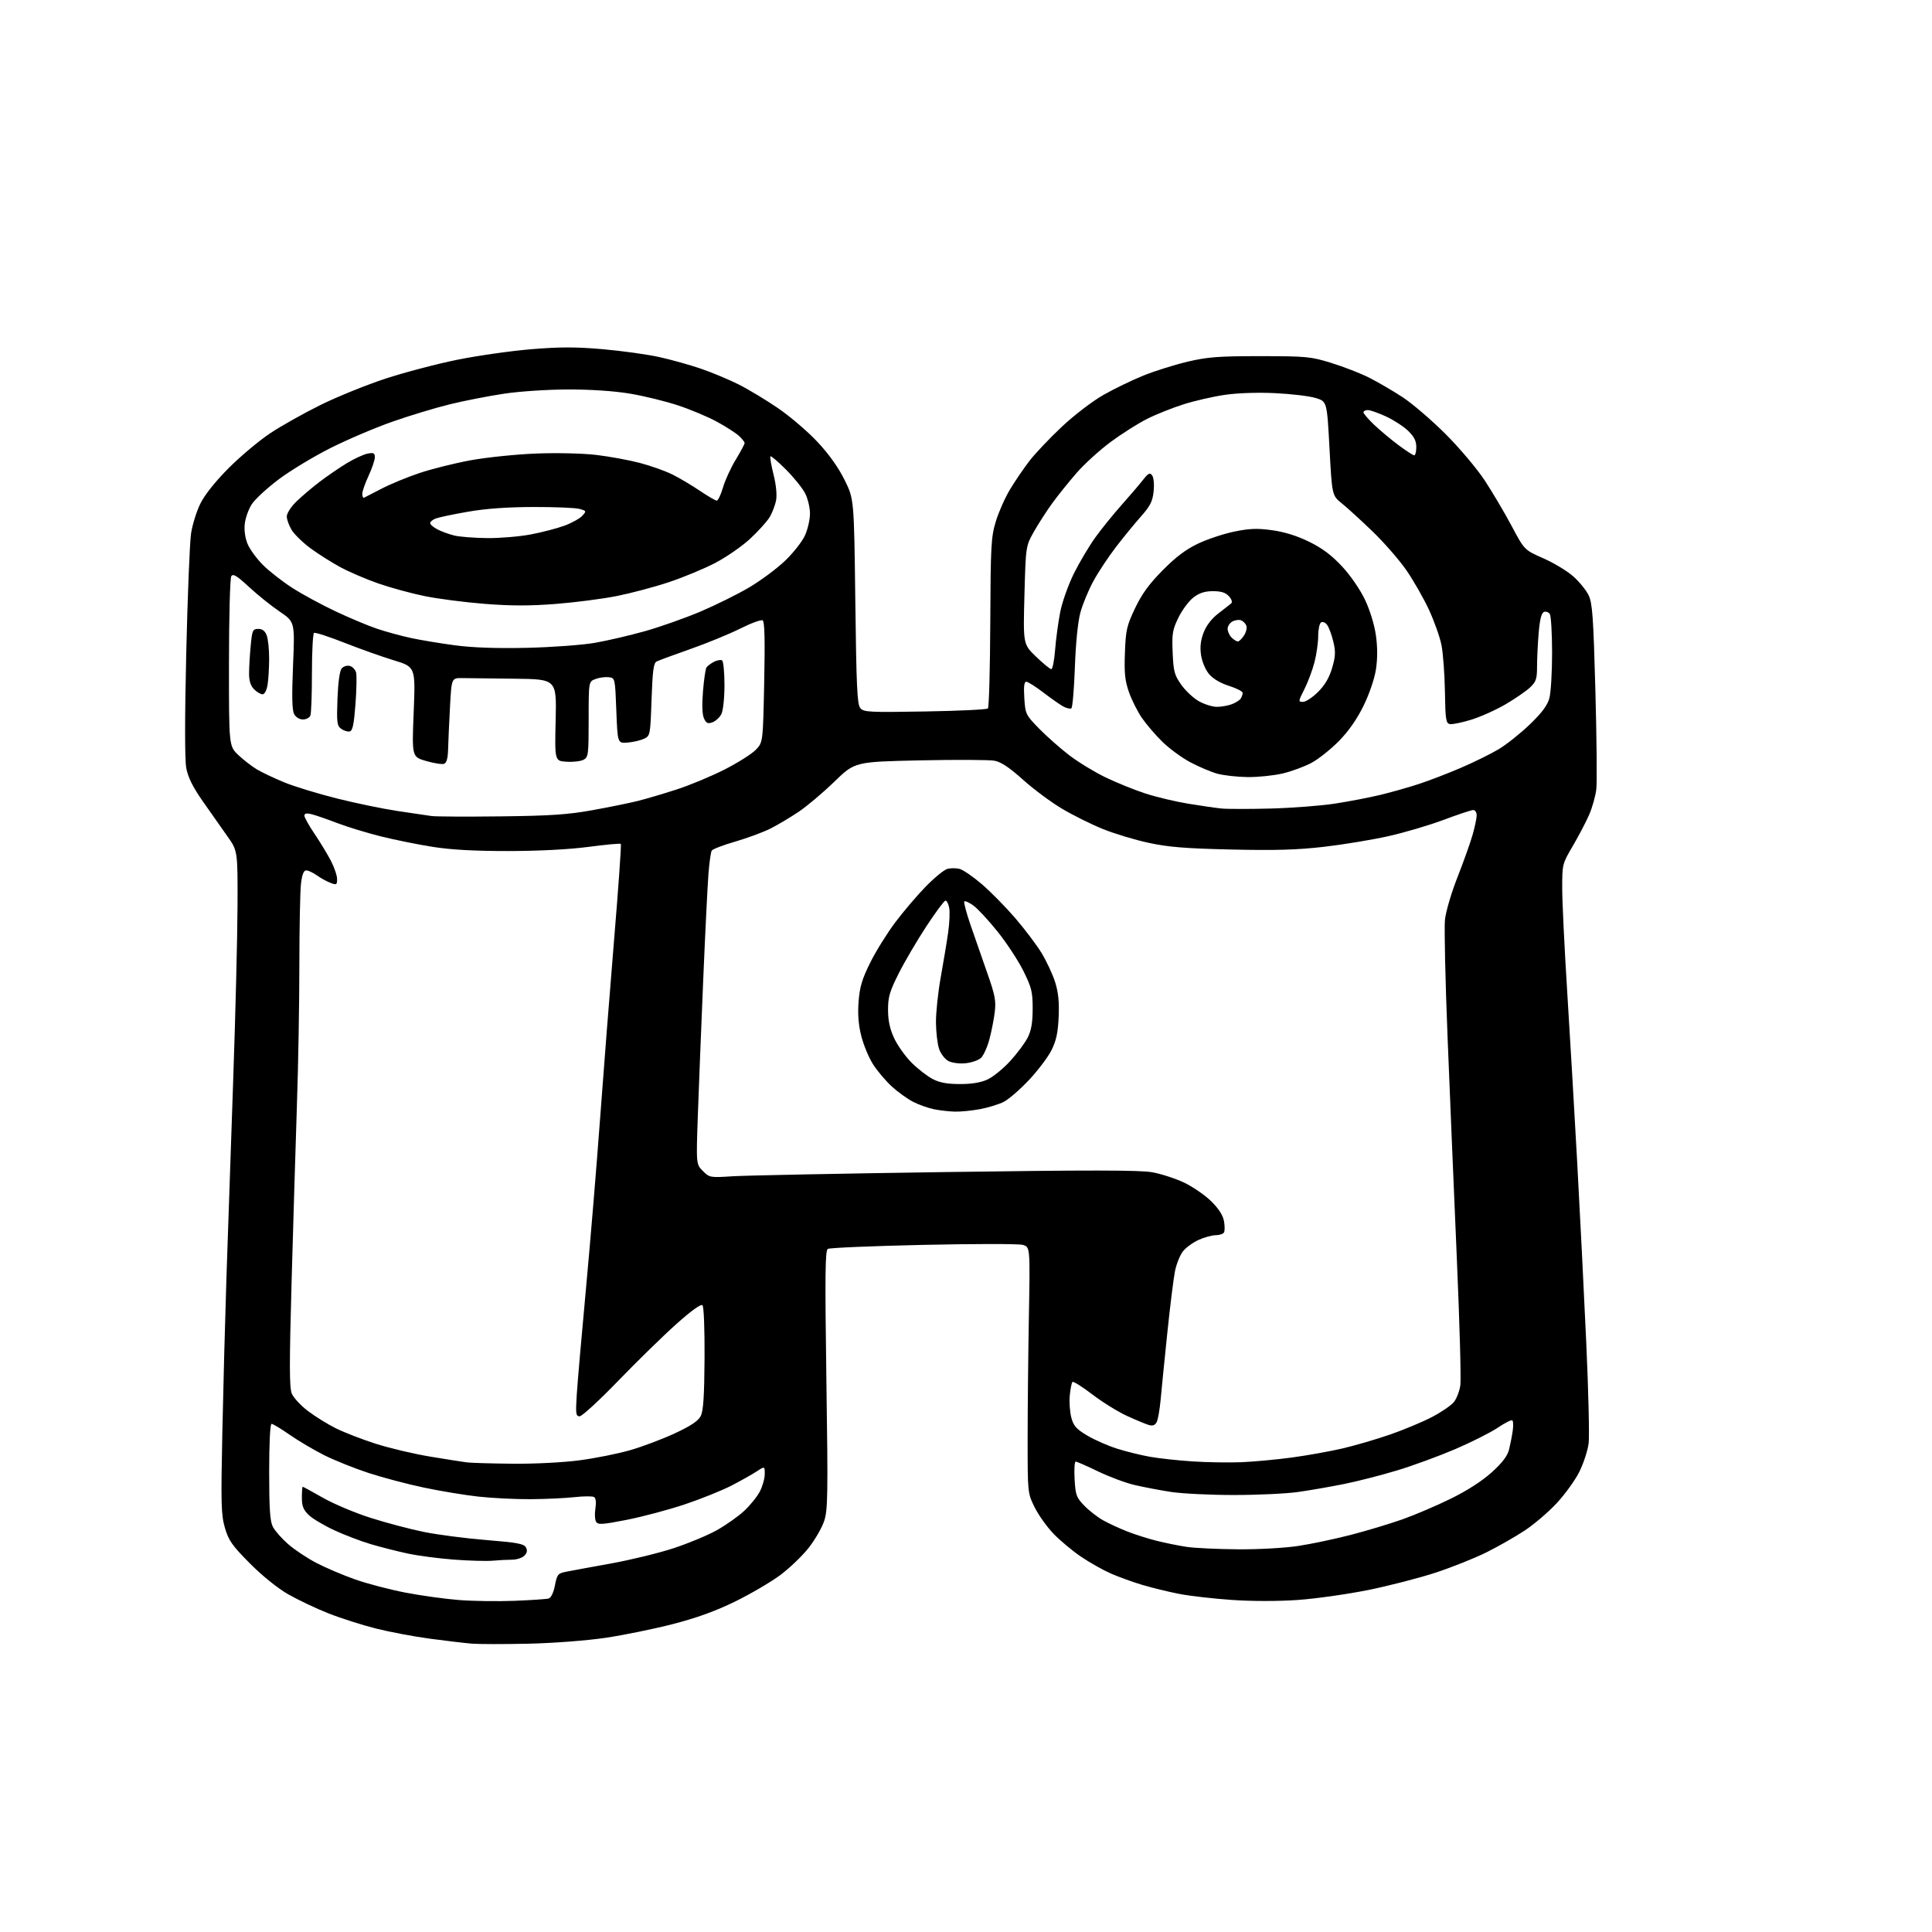<?xml version="1.0" encoding="UTF-8" standalone="no"?>
<svg 
  version="1.1" 
  xmlns="http://www.w3.org/2000/svg" 
  xmlns:xlink="http://www.w3.org/1999/xlink" 
  xmlns:svg="http://www.w3.org/2000/svg"
  xmlns:rdf="http://www.w3.org/1999/02/22-rdf-syntax-ns#"
  xmlns:cc="http://creativecommons.org/ns#"
  xmlns:dc="http://purl.org/dc/elements/1.1/"
  viewBox="0 0 768 768"
  width="768"
  height="768"
>
<style>svg {background-color: white; }</style>"
<path stroke="none" fill="black" fill-rule="evenodd" d="M210.00,653.40C200.38,653.61 190.25,653.60 187.50,653.37C184.75,653.14 177.32,652.26 171.00,651.42C164.68,650.58 155.00,648.76 149.50,647.38C144.00,646.00 135.45,643.27 130.50,641.31C125.55,639.35 118.35,635.93 114.50,633.72C110.34,631.33 104.17,626.35 99.31,621.45C92.25,614.34 90.88,612.39 89.41,607.35C87.90,602.15 87.79,597.94 88.38,569.50C88.75,551.90 89.48,524.23 90.01,508.00C90.54,491.77 91.73,456.90 92.66,430.50C93.58,404.10 94.37,372.53 94.42,360.35C94.50,338.21 94.50,338.21 90.33,332.35C88.03,329.13 83.65,322.90 80.59,318.50C76.64,312.84 74.74,309.00 74.05,305.35C73.43,302.04 73.43,285.53 74.04,259.35C74.57,236.88 75.42,215.63 75.94,212.13C76.46,208.63 78.14,203.23 79.68,200.13C81.44,196.60 85.66,191.33 90.99,185.98C95.67,181.30 103.10,175.08 107.50,172.16C111.90,169.25 120.90,164.19 127.50,160.94C134.10,157.68 145.70,152.99 153.28,150.50C160.85,148.02 173.68,144.65 181.78,143.01C189.87,141.37 203.11,139.49 211.18,138.82C222.66,137.88 228.87,137.88 239.68,138.82C247.28,139.49 257.38,140.89 262.13,141.95C266.88,143.00 274.30,145.08 278.63,146.56C282.96,148.05 289.65,150.84 293.50,152.76C297.35,154.68 304.44,158.95 309.26,162.24C314.08,165.54 321.16,171.59 325.00,175.71C329.50,180.52 333.32,185.89 335.74,190.79C339.50,198.39 339.50,198.39 340.00,239.04C340.42,272.82 340.75,280.00 341.97,281.47C343.32,283.09 345.41,283.20 367.68,282.82C381.01,282.60 392.28,282.06 392.71,281.62C393.15,281.19 393.57,265.80 393.65,247.43C393.79,216.81 393.97,213.46 395.86,207.26C396.99,203.54 399.54,197.80 401.53,194.50C403.52,191.20 407.00,186.10 409.25,183.18C411.51,180.25 417.27,174.17 422.05,169.68C426.89,165.12 434.19,159.53 438.54,157.04C442.83,154.59 450.06,151.09 454.61,149.26C459.16,147.43 467.08,144.95 472.19,143.75C480.10,141.90 484.44,141.57 501.00,141.58C519.37,141.59 521.01,141.74 529.30,144.30C534.13,145.80 540.88,148.42 544.28,150.14C547.68,151.86 553.62,155.32 557.48,157.84C561.34,160.36 569.03,166.94 574.56,172.46C580.14,178.03 587.10,186.28 590.21,191.00C593.28,195.68 598.09,203.80 600.89,209.07C605.98,218.63 605.98,218.63 613.47,221.92C617.59,223.73 622.94,226.95 625.35,229.08C627.77,231.21 630.54,234.61 631.51,236.65C633.01,239.82 633.40,245.28 634.19,274.43C634.70,293.17 634.87,310.80 634.57,313.61C634.26,316.42 632.93,321.14 631.61,324.11C630.29,327.07 627.36,332.64 625.10,336.48C621.07,343.35 621.00,343.63 621.00,353.04C621.00,358.31 621.89,376.77 622.98,394.06C624.06,411.35 625.86,441.93 626.96,462.00C628.06,482.07 629.68,514.25 630.55,533.50C631.43,552.75 631.86,570.85 631.51,573.73C631.15,576.61 629.48,581.71 627.80,585.08C626.12,588.45 622.05,594.08 618.76,597.60C615.47,601.12 609.79,605.97 606.14,608.38C602.49,610.80 595.69,614.68 591.03,617.01C586.37,619.34 577.21,623.00 570.68,625.15C564.14,627.29 552.07,630.40 543.85,632.06C535.63,633.72 523.12,635.49 516.04,636.00C508.26,636.55 497.90,636.56 489.84,636.01C482.50,635.51 473.04,634.43 468.80,633.61C464.57,632.79 457.97,631.18 454.14,630.04C450.31,628.90 444.61,626.83 441.48,625.45C438.35,624.07 433.03,621.06 429.65,618.76C426.27,616.47 421.36,612.36 418.74,609.63C416.13,606.91 412.75,602.16 411.24,599.09C408.51,593.52 408.50,593.42 408.50,572.00C408.50,560.17 408.73,538.16 409.00,523.08C409.50,495.66 409.50,495.66 406.52,494.85C404.88,494.41 387.07,494.41 366.95,494.86C346.82,495.30 329.77,496.02 329.06,496.46C328.01,497.11 327.91,507.00 328.50,548.51C329.17,594.36 329.07,600.26 327.62,604.62C326.73,607.31 323.96,612.10 321.46,615.29C318.96,618.47 313.89,623.33 310.21,626.09C306.52,628.84 298.47,633.56 292.33,636.58C284.56,640.39 277.01,643.13 267.53,645.58C260.03,647.52 247.96,649.98 240.70,651.06C233.14,652.17 220.02,653.17 210.00,653.40zM204.50,636.35C211.10,636.09 217.21,635.68 218.09,635.43C219.05,635.15 220.03,633.12 220.59,630.23C221.43,625.87 221.78,625.44 225.00,624.80C226.93,624.41 234.92,622.94 242.76,621.53C250.61,620.11 261.83,617.38 267.70,615.46C273.58,613.53 281.31,610.32 284.88,608.32C288.46,606.32 293.36,602.87 295.78,600.64C298.19,598.41 301.03,594.90 302.08,592.83C303.14,590.77 304.00,587.67 304.00,585.94C304.00,582.80 304.00,582.80 300.75,584.94C298.96,586.12 294.40,588.67 290.62,590.62C286.84,592.56 278.51,595.90 272.12,598.04C265.73,600.17 255.40,602.92 249.18,604.15C239.45,606.06 237.73,606.17 236.96,604.94C236.47,604.15 236.34,601.77 236.68,599.65C237.06,597.23 236.87,595.54 236.15,595.10C235.53,594.71 231.98,594.73 228.26,595.15C224.54,595.56 216.64,595.92 210.71,595.95C204.78,595.98 195.55,595.52 190.21,594.93C184.87,594.34 175.14,592.74 168.59,591.36C162.04,589.99 152.11,587.36 146.51,585.53C140.91,583.69 132.99,580.52 128.92,578.48C124.84,576.43 118.67,572.79 115.20,570.38C111.74,567.97 108.48,566.00 107.95,566.00C107.38,566.00 107.00,573.66 107.00,585.05C107.00,599.83 107.33,604.73 108.47,606.94C109.27,608.49 111.97,611.57 114.47,613.76C116.96,615.96 122.04,619.34 125.75,621.28C129.46,623.22 136.43,626.18 141.24,627.87C146.04,629.56 155.04,631.91 161.24,633.10C167.43,634.29 177.00,635.61 182.50,636.04C188.00,636.47 197.90,636.61 204.50,636.35zM195.89,620.40C193.48,620.62 186.55,620.43 180.50,619.98C174.45,619.52 166.12,618.43 162.00,617.54C157.88,616.65 151.35,615.00 147.50,613.86C143.65,612.73 137.13,610.25 133.00,608.35C128.88,606.45 124.27,603.72 122.75,602.26C120.58,600.18 120.00,598.71 120.00,595.31C120.00,592.94 120.15,591.00 120.33,591.00C120.51,591.00 124.13,592.98 128.37,595.39C132.61,597.81 141.12,601.40 147.29,603.36C153.45,605.33 163.00,607.86 168.50,608.97C174.00,610.09 185.17,611.54 193.32,612.19C205.58,613.18 208.30,613.69 209.07,615.12C209.72,616.35 209.53,617.32 208.43,618.43C207.56,619.29 205.38,620.00 203.57,620.00C201.76,620.00 198.30,620.18 195.89,620.40zM492.00,615.87C500.19,615.94 510.63,615.36 516.00,614.55C521.23,613.76 530.67,611.77 537.00,610.13C543.33,608.49 552.55,605.71 557.50,603.96C562.45,602.21 571.11,598.51 576.75,595.73C583.22,592.55 589.21,588.70 592.98,585.28C597.21,581.45 599.23,578.80 599.88,576.19C600.38,574.16 601.04,570.82 601.33,568.77C601.63,566.72 601.54,564.84 601.15,564.59C600.75,564.34 598.10,565.70 595.26,567.61C592.42,569.51 584.87,573.31 578.48,576.05C572.09,578.79 561.73,582.59 555.45,584.49C549.17,586.40 539.63,588.84 534.26,589.92C528.89,591.00 520.67,592.43 516.00,593.09C511.32,593.75 499.85,594.29 490.50,594.29C481.15,594.29 469.90,593.74 465.50,593.07C461.10,592.39 454.57,591.15 451.00,590.31C447.43,589.47 440.88,587.03 436.46,584.89C432.04,582.75 428.05,581.00 427.60,581.00C427.15,581.00 426.95,584.14 427.17,587.98C427.53,594.34 427.87,595.27 431.03,598.53C432.93,600.50 436.30,603.11 438.50,604.34C440.70,605.57 444.98,607.55 448.00,608.74C451.02,609.94 456.34,611.63 459.81,612.50C463.29,613.37 468.69,614.46 471.81,614.92C474.94,615.38 484.02,615.81 492.00,615.87zM203.70,581.85C212.39,581.94 223.79,581.36 230.33,580.50C236.62,579.68 245.73,577.85 250.57,576.45C255.41,575.05 263.36,572.05 268.25,569.78C274.55,566.85 277.54,564.86 278.53,562.94C279.58,560.91 279.97,555.18 280.07,540.01C280.14,528.41 279.79,519.39 279.25,518.85C278.65,518.25 274.83,521.00 268.90,526.29C263.73,530.90 253.34,541.05 245.81,548.84C238.29,556.63 231.36,563.00 230.42,563.00C228.91,563.00 228.78,562.04 229.28,554.25C229.59,549.44 231.22,530.65 232.91,512.50C234.60,494.35 237.11,464.20 238.48,445.50C239.85,426.80 242.38,394.49 244.10,373.70C245.83,352.92 247.04,335.71 246.79,335.46C246.55,335.21 240.75,335.75 233.92,336.65C226.13,337.67 214.24,338.29 202.00,338.30C188.57,338.31 179.23,337.79 172.00,336.64C166.22,335.73 157.00,333.86 151.50,332.50C146.00,331.13 138.12,328.73 134.00,327.16C129.88,325.58 125.26,323.99 123.75,323.63C121.84,323.17 121.00,323.35 121.00,324.23C121.00,324.93 122.83,328.20 125.06,331.50C127.29,334.80 130.21,339.62 131.56,342.22C132.90,344.81 134.00,348.06 134.00,349.44C134.00,351.74 133.78,351.87 131.37,350.95C129.92,350.40 127.49,349.06 125.97,347.98C124.44,346.89 122.54,346.00 121.73,346.00C120.72,346.00 120.09,347.61 119.65,351.25C119.30,354.14 119.01,368.65 119.00,383.50C119.00,398.35 118.57,423.32 118.04,439.00C117.52,454.68 116.57,486.28 115.92,509.24C115.00,542.16 115.01,551.61 115.98,553.95C116.66,555.58 119.52,558.69 122.35,560.85C125.18,563.01 130.20,566.13 133.50,567.77C136.80,569.41 143.96,572.19 149.42,573.93C154.87,575.67 164.55,577.96 170.92,579.01C177.29,580.06 183.85,581.10 185.50,581.31C187.15,581.53 195.34,581.77 203.70,581.85zM493.50,581.25C498.45,581.04 507.45,580.21 513.50,579.39C519.55,578.57 528.55,576.96 533.50,575.82C538.45,574.67 547.00,572.18 552.50,570.28C558.00,568.38 565.56,565.22 569.29,563.26C573.03,561.31 576.94,558.62 577.99,557.28C579.04,555.95 580.18,552.98 580.51,550.68C580.85,548.38 580.21,525.35 579.08,499.50C577.96,473.65 576.31,434.27 575.42,412.00C574.53,389.73 574.07,368.88 574.39,365.68C574.72,362.43 576.92,354.94 579.38,348.68C581.79,342.53 584.50,334.96 585.38,331.85C586.27,328.74 587.00,325.25 587.00,324.10C587.00,322.94 586.39,322.00 585.64,322.00C584.89,322.00 579.60,323.75 573.89,325.90C568.17,328.04 558.27,330.97 551.87,332.40C545.47,333.83 534.00,335.73 526.37,336.61C515.80,337.84 507.03,338.10 489.50,337.70C471.23,337.28 464.47,336.74 456.62,335.04C451.18,333.87 442.99,331.40 438.42,329.55C433.85,327.71 426.53,324.07 422.16,321.47C417.78,318.87 410.79,313.67 406.62,309.92C401.25,305.09 397.95,302.89 395.32,302.40C393.28,302.02 379.96,301.95 365.72,302.26C339.83,302.82 339.83,302.82 331.66,310.74C327.17,315.09 320.80,320.47 317.50,322.69C314.20,324.91 309.16,327.90 306.31,329.35C303.45,330.79 297.17,333.12 292.35,334.52C287.53,335.91 283.29,337.54 282.92,338.13C282.56,338.72 281.97,342.87 281.62,347.35C281.27,351.83 280.33,370.80 279.54,389.50C278.75,408.20 277.79,432.35 277.41,443.16C276.72,462.81 276.72,462.81 279.41,465.50C282.03,468.12 282.28,468.17 291.29,467.58C296.36,467.26 334.48,466.50 376.02,465.91C433.23,465.09 453.10,465.11 458.02,465.99C461.58,466.63 467.28,468.48 470.67,470.09C474.07,471.71 478.88,475.00 481.36,477.41C484.36,480.33 486.09,482.99 486.54,485.34C486.90,487.28 486.90,489.35 486.54,489.94C486.18,490.52 484.67,491.01 483.19,491.02C481.71,491.03 478.66,491.88 476.42,492.90C474.18,493.92 471.39,495.96 470.23,497.44C469.07,498.91 467.65,502.46 467.07,505.31C466.50,508.16 465.12,519.27 464.01,530.00C462.90,540.73 461.70,552.65 461.36,556.50C461.01,560.35 460.31,564.31 459.80,565.30C459.15,566.56 458.23,566.91 456.69,566.46C455.49,566.11 451.57,564.49 448.00,562.85C444.43,561.22 438.22,557.37 434.22,554.31C430.21,551.24 426.66,549.01 426.32,549.35C425.99,549.68 425.50,552.11 425.25,554.74C425.00,557.36 425.28,561.32 425.87,563.53C426.77,566.86 427.86,568.09 432.23,570.67C435.13,572.39 440.43,574.72 444.00,575.85C447.57,576.98 453.43,578.43 457.00,579.07C460.57,579.72 468.23,580.55 474.00,580.93C479.77,581.31 488.55,581.45 493.50,581.25zM379.57,441.89C377.33,441.83 373.63,441.41 371.34,440.96C369.06,440.51 365.30,439.17 362.99,438.00C360.69,436.82 356.85,434.06 354.46,431.85C352.07,429.65 348.75,425.73 347.09,423.14C345.43,420.55 343.32,415.52 342.41,411.97C341.25,407.43 340.92,403.31 341.30,398.18C341.75,392.32 342.66,389.24 345.92,382.68C348.15,378.18 352.63,370.98 355.86,366.67C359.10,362.36 364.57,355.94 368.02,352.40C371.48,348.86 375.36,345.70 376.65,345.37C377.94,345.05 380.10,345.06 381.45,345.40C382.80,345.74 386.74,348.43 390.20,351.39C393.67,354.35 399.65,360.42 403.50,364.88C407.35,369.34 412.11,375.65 414.08,378.90C416.05,382.15 418.46,387.34 419.44,390.43C420.71,394.49 421.10,398.34 420.83,404.28C420.56,410.51 419.87,413.70 417.98,417.47C416.62,420.20 412.60,425.52 409.05,429.30C405.51,433.07 400.99,436.98 399.02,437.99C397.05,438.99 392.78,440.31 389.53,440.91C386.29,441.51 381.80,441.95 379.57,441.89zM381.50,430.93C386.17,430.95 389.83,430.35 392.50,429.14C394.71,428.14 398.80,424.81 401.60,421.75C404.40,418.69 407.54,414.45 408.59,412.34C409.96,409.58 410.50,406.37 410.50,400.95C410.50,394.25 410.08,392.55 406.80,385.95C404.77,381.85 400.14,374.81 396.52,370.29C392.89,365.78 388.57,361.12 386.91,359.93C385.24,358.75 383.64,358.03 383.33,358.33C383.03,358.64 384.14,362.85 385.80,367.69C387.46,372.54 390.45,381.11 392.44,386.75C395.52,395.45 395.97,397.79 395.44,402.25C395.10,405.14 394.13,410.07 393.29,413.20C392.45,416.34 390.93,419.65 389.92,420.57C388.91,421.49 386.15,422.43 383.79,422.66C381.35,422.90 378.42,422.52 377.00,421.77C375.62,421.04 373.96,418.88 373.31,416.97C372.65,415.06 372.09,410.32 372.06,406.42C372.03,402.53 372.89,394.42 373.97,388.39C375.06,382.36 376.39,374.34 376.92,370.56C377.45,366.79 377.63,362.42 377.32,360.85C377.01,359.28 376.35,358.00 375.85,358.00C375.36,358.00 371.93,362.61 368.23,368.25C364.53,373.89 359.59,382.30 357.25,386.96C353.64,394.13 353.00,396.33 353.01,401.46C353.02,405.74 353.73,409.02 355.45,412.71C356.78,415.58 359.88,419.93 362.33,422.39C364.79,424.84 368.53,427.76 370.65,428.88C373.44,430.35 376.43,430.92 381.50,430.93zM199.00,324.52C218.86,324.29 225.77,323.82 235.50,322.06C242.10,320.87 250.20,319.22 253.50,318.40C256.80,317.58 263.77,315.52 269.00,313.82C274.23,312.13 282.80,308.55 288.06,305.88C293.31,303.20 298.89,299.68 300.45,298.05C303.29,295.09 303.29,295.09 303.78,271.19C304.13,254.46 303.95,247.08 303.18,246.61C302.58,246.24 298.58,247.70 294.29,249.85C290.01,252.00 281.10,255.66 274.50,257.98C267.90,260.30 261.82,262.54 261.00,262.96C259.81,263.56 259.40,266.67 259.00,278.10C258.51,292.24 258.46,292.50 256.00,293.67C254.62,294.32 251.70,295.00 249.50,295.18C245.50,295.50 245.50,295.50 245.00,282.50C244.50,269.50 244.50,269.50 241.94,269.20C240.53,269.04 238.17,269.36 236.69,269.93C234.00,270.95 234.00,270.95 234.00,285.94C234.00,299.99 233.87,301.00 231.97,302.02C230.85,302.62 227.81,302.97 225.22,302.80C220.50,302.50 220.50,302.50 220.88,286.25C221.26,270.00 221.26,270.00 204.63,269.80C195.48,269.68 186.09,269.57 183.75,269.55C179.50,269.50 179.50,269.50 178.88,281.00C178.54,287.32 178.20,294.88 178.13,297.78C178.04,301.37 177.54,303.24 176.55,303.62C175.76,303.92 172.55,303.43 169.42,302.52C163.73,300.87 163.73,300.87 164.45,282.99C165.16,265.11 165.16,265.11 156.57,262.49C151.84,261.05 142.95,257.89 136.83,255.47C130.70,253.06 125.30,251.31 124.84,251.60C124.38,251.88 124.00,259.03 124.00,267.48C124.00,275.92 123.73,283.55 123.39,284.42C123.06,285.29 121.73,286.00 120.43,286.00C119.04,286.00 117.60,285.12 116.92,283.85C116.10,282.31 115.97,276.79 116.49,264.46C117.21,247.21 117.21,247.21 111.17,243.11C107.84,240.86 102.36,236.45 98.98,233.32C94.11,228.82 92.65,227.93 91.94,229.07C91.44,229.86 91.02,245.37 91.02,263.55C91.00,296.59 91.00,296.59 94.75,300.14C96.81,302.09 100.13,304.66 102.13,305.85C104.13,307.04 109.00,309.35 112.96,310.98C116.92,312.62 126.31,315.49 133.83,317.38C141.35,319.27 152.22,321.52 158.00,322.38C163.78,323.25 169.85,324.15 171.50,324.38C173.15,324.62 185.53,324.68 199.00,324.52zM505.00,321.41C513.52,321.18 525.00,320.31 530.50,319.47C536.00,318.63 544.10,317.08 548.50,316.03C552.90,314.98 559.91,313.00 564.09,311.62C568.26,310.25 575.82,307.34 580.89,305.15C585.96,302.97 592.63,299.68 595.72,297.84C598.81,296.00 604.37,291.57 608.09,288.00C612.97,283.30 615.14,280.39 615.91,277.50C616.50,275.30 616.98,267.20 616.98,259.50C616.97,251.80 616.57,244.87 616.09,244.10C615.60,243.34 614.55,242.96 613.76,243.26C612.75,243.65 612.11,246.19 611.65,251.56C611.29,255.82 611.00,261.85 611.00,264.96C611.00,269.84 610.62,270.99 608.25,273.24C606.74,274.68 602.35,277.71 598.50,279.96C594.65,282.22 588.48,284.98 584.80,286.11C581.11,287.24 577.30,288.01 576.34,287.83C574.78,287.53 574.55,286.02 574.38,274.82C574.26,267.86 573.64,259.53 572.99,256.33C572.34,253.12 570.08,246.80 567.98,242.27C565.87,237.75 561.86,230.74 559.07,226.69C556.27,222.65 550.28,215.76 545.74,211.38C541.21,207.00 535.70,201.97 533.50,200.19C529.50,196.97 529.50,196.97 528.50,178.28C527.50,159.58 527.50,159.58 523.00,158.21C520.52,157.45 513.27,156.59 506.87,156.28C499.89,155.95 491.90,156.22 486.89,156.96C482.30,157.63 474.94,159.31 470.52,160.71C466.11,162.10 459.56,164.71 455.97,166.52C452.37,168.33 445.85,172.46 441.47,175.71C437.09,178.96 430.98,184.52 427.91,188.06C424.84,191.60 420.51,196.98 418.30,200.02C416.09,203.06 412.81,208.14 411.02,211.31C407.76,217.08 407.76,217.08 407.23,236.58C406.71,256.08 406.71,256.08 411.85,261.04C414.68,263.77 417.41,266.00 417.91,266.00C418.42,266.00 419.10,262.51 419.43,258.25C419.76,253.99 420.68,247.22 421.47,243.20C422.27,239.17 424.74,232.28 426.97,227.81C429.20,223.36 433.01,216.97 435.43,213.61C437.85,210.25 442.46,204.55 445.66,200.95C448.87,197.35 452.72,192.85 454.21,190.95C456.50,188.04 457.10,187.74 458.01,189.00C458.63,189.85 458.87,192.60 458.58,195.36C458.16,199.34 457.24,201.15 453.50,205.36C450.99,208.19 446.52,213.65 443.57,217.50C440.61,221.35 436.59,227.43 434.64,231.00C432.69,234.57 430.37,240.20 429.47,243.50C428.47,247.19 427.63,255.57 427.28,265.28C426.97,273.96 426.34,281.29 425.88,281.58C425.42,281.86 424.02,281.55 422.77,280.89C421.52,280.23 417.95,277.74 414.83,275.35C411.71,272.96 408.62,271.00 407.96,271.00C407.12,271.00 406.89,272.91 407.18,277.51C407.59,283.85 407.75,284.18 413.05,289.62C416.05,292.69 421.43,297.45 425.00,300.19C428.57,302.93 435.10,306.91 439.50,309.03C443.90,311.15 451.05,314.04 455.38,315.45C459.71,316.85 467.36,318.67 472.38,319.49C477.40,320.31 483.30,321.17 485.50,321.39C487.70,321.62 496.48,321.63 505.00,321.41zM496.00,308.90C491.88,308.85 486.44,308.25 483.91,307.56C481.39,306.86 476.55,304.81 473.15,303.00C469.75,301.19 464.74,297.51 462.02,294.83C459.29,292.15 455.65,287.90 453.93,285.39C452.20,282.89 449.89,278.29 448.79,275.17C447.18,270.57 446.87,267.60 447.17,259.50C447.50,250.46 447.89,248.76 451.19,241.81C453.89,236.12 456.76,232.18 462.17,226.71C467.42,221.40 471.43,218.38 476.30,216.07C480.04,214.30 486.53,212.15 490.72,211.30C496.84,210.05 499.82,209.95 505.82,210.79C510.75,211.48 515.75,213.06 520.54,215.42C525.70,217.97 529.45,220.80 533.55,225.23C536.90,228.85 540.71,234.39 542.64,238.48C544.60,242.63 546.36,248.39 546.95,252.58C547.61,257.25 547.61,261.84 546.96,266.08C546.38,269.84 544.34,275.83 542.04,280.53C539.45,285.83 536.13,290.60 532.28,294.53C529.06,297.81 524.16,301.73 521.38,303.22C518.60,304.72 513.44,306.63 509.91,307.46C506.39,308.29 500.12,308.94 496.00,308.90zM138.98,290.77C138.15,290.93 136.63,290.45 135.61,289.70C133.97,288.50 133.80,287.18 134.15,277.80C134.39,271.31 135.03,266.67 135.81,265.73C136.52,264.88 137.94,264.43 139.05,264.72C140.13,265.01 141.26,266.20 141.56,267.38C141.85,268.55 141.74,274.23 141.30,280.00C140.68,288.14 140.16,290.54 138.98,290.77zM283.22,287.12C281.35,287.81 280.74,287.52 279.84,285.56C279.14,284.01 279.00,280.19 279.45,274.77C279.83,270.15 280.45,265.91 280.82,265.34C281.20,264.77 282.52,263.76 283.77,263.10C285.02,262.45 286.48,262.18 287.02,262.51C287.56,262.85 287.99,267.25 287.99,272.31C287.98,277.61 287.45,282.51 286.74,283.90C286.06,285.21 284.47,286.67 283.22,287.12zM483.68,280.98C485.44,280.99 488.13,280.52 489.66,279.94C491.20,279.35 492.80,278.34 493.21,277.69C493.63,277.03 493.98,276.02 493.98,275.43C493.99,274.85 491.55,273.59 488.56,272.65C485.17,271.58 482.19,269.82 480.62,267.96C479.20,266.27 477.83,263.04 477.44,260.45C476.96,257.23 477.25,254.64 478.45,251.48C479.55,248.62 481.63,245.92 484.32,243.85C486.62,242.09 488.92,240.28 489.43,239.85C489.97,239.38 489.60,238.21 488.52,237.02C487.20,235.56 485.44,235.00 482.19,235.00C478.93,235.00 476.79,235.69 474.42,237.49C472.63,238.86 469.95,242.45 468.47,245.46C466.08,250.36 465.83,251.85 466.15,259.39C466.46,266.88 466.84,268.32 469.54,272.16C471.21,274.54 474.36,277.49 476.54,278.73C478.72,279.96 481.93,280.97 483.68,280.98zM517.98,279.00C519.09,279.00 521.78,277.22 523.96,275.04C526.70,272.30 528.42,269.35 529.55,265.49C530.90,260.85 530.97,259.06 530.01,255.03C529.36,252.35 528.27,249.38 527.57,248.43C526.87,247.47 525.79,247.01 525.15,247.41C524.52,247.80 524.00,250.25 524.00,252.85C524.00,255.45 523.33,260.16 522.51,263.31C521.69,266.46 519.88,271.28 518.49,274.02C516.04,278.85 516.03,279.00 517.98,279.00zM104.37,276.00C103.62,276.00 102.10,275.10 101.00,274.00C99.62,272.62 99.00,270.67 99.01,267.75C99.01,265.41 99.30,260.46 99.65,256.75C100.24,250.49 100.46,250.00 102.67,250.00C104.30,250.00 105.35,250.80 106.02,252.57C106.56,253.98 107.00,258.14 106.99,261.82C106.98,265.49 106.70,270.19 106.36,272.25C105.99,274.46 105.17,276.00 104.37,276.00zM209.50,257.52C219.40,257.29 231.55,256.40 236.50,255.53C241.45,254.67 250.41,252.58 256.42,250.89C262.42,249.20 272.33,245.70 278.45,243.11C284.56,240.51 293.32,236.17 297.91,233.45C302.50,230.73 308.90,225.96 312.13,222.86C315.36,219.76 318.89,215.26 319.98,212.86C321.07,210.46 321.97,206.57 321.98,204.21C321.99,201.85 321.13,198.22 320.07,196.14C319.01,194.06 315.57,189.79 312.43,186.65C309.29,183.51 306.52,181.15 306.26,181.40C306.01,181.66 306.56,184.89 307.48,188.58C308.52,192.72 308.91,196.67 308.50,198.90C308.13,200.88 306.95,203.93 305.88,205.67C304.81,207.42 301.31,211.27 298.11,214.24C294.91,217.20 288.68,221.50 284.27,223.80C279.86,226.10 271.58,229.53 265.87,231.43C260.17,233.33 250.86,235.80 245.20,236.93C239.53,238.06 228.62,239.47 220.95,240.07C210.76,240.87 203.16,240.87 192.75,240.05C184.91,239.44 174.14,238.05 168.81,236.96C163.48,235.88 155.16,233.60 150.31,231.91C145.47,230.22 138.66,227.29 135.18,225.40C131.71,223.51 126.39,220.14 123.37,217.91C120.35,215.67 117.01,212.42 115.94,210.67C114.88,208.93 114.01,206.51 114.00,205.30C114.00,204.07 115.66,201.48 117.75,199.43C119.81,197.42 123.97,193.88 127.00,191.57C130.03,189.27 134.90,185.93 137.83,184.15C140.77,182.37 144.48,180.65 146.08,180.33C148.54,179.84 149.00,180.07 149.00,181.78C149.00,182.89 147.88,186.21 146.51,189.15C145.14,192.09 144.02,195.33 144.01,196.33C144.00,197.34 144.34,198.01 144.75,197.83C145.16,197.64 148.32,196.01 151.78,194.21C155.23,192.42 161.98,189.63 166.78,188.03C171.57,186.42 180.68,184.15 187.00,182.98C193.32,181.82 205.04,180.61 213.03,180.29C221.41,179.97 231.56,180.20 237.03,180.84C242.24,181.46 250.04,182.89 254.38,184.03C258.71,185.16 264.56,187.25 267.38,188.66C270.19,190.07 275.08,192.98 278.24,195.12C281.39,197.25 284.40,199.00 284.92,199.00C285.43,199.00 286.56,196.64 287.41,193.75C288.26,190.86 290.54,185.89 292.48,182.70C294.41,179.51 296.00,176.55 296.00,176.12C296.00,175.70 294.99,174.41 293.75,173.27C292.51,172.13 288.57,169.60 285.00,167.65C281.43,165.70 274.45,162.77 269.50,161.14C264.55,159.50 256.00,157.41 250.50,156.49C244.27,155.44 235.03,154.81 226.00,154.82C217.81,154.83 206.71,155.55 200.50,156.48C194.45,157.38 184.78,159.26 179.00,160.67C173.22,162.07 162.88,165.20 156.00,167.62C149.12,170.03 138.06,174.75 131.41,178.09C124.77,181.43 115.54,187.00 110.91,190.46C106.29,193.93 101.43,198.38 100.13,200.37C98.82,202.35 97.55,205.90 97.30,208.24C97.01,210.89 97.45,213.95 98.46,216.32C99.35,218.42 102.08,222.13 104.52,224.58C106.97,227.02 112.16,231.08 116.06,233.61C119.96,236.13 127.73,240.35 133.33,242.99C138.92,245.63 146.36,248.75 149.86,249.93C153.36,251.11 159.44,252.77 163.36,253.62C167.29,254.46 175.22,255.78 181.00,256.54C187.96,257.46 197.57,257.79 209.50,257.52zM492.05,255.00C492.55,255.00 493.65,253.94 494.50,252.64C495.35,251.34 495.78,249.58 495.45,248.72C495.12,247.86 494.17,246.90 493.35,246.58C492.53,246.27 490.99,246.47 489.93,247.04C488.87,247.61 488.00,248.92 488.00,249.96C488.00,251.01 488.71,252.56 489.57,253.43C490.44,254.29 491.55,255.00 492.05,255.00zM193.64,213.90C198.67,213.95 206.49,213.30 211.02,212.44C215.56,211.58 221.62,209.99 224.50,208.92C227.37,207.84 230.51,206.09 231.48,205.03C233.16,203.17 233.12,203.07 230.36,202.30C228.79,201.86 220.53,201.52 212.00,201.54C201.61,201.57 193.04,202.19 186.00,203.42C180.22,204.43 174.49,205.63 173.25,206.10C172.01,206.57 171.00,207.40 171.00,207.95C171.00,208.50 172.34,209.64 173.97,210.48C175.60,211.33 178.64,212.42 180.72,212.91C182.80,213.40 188.61,213.84 193.64,213.90zM562.18,181.00C562.63,181.00 563.00,179.51 563.00,177.70C563.00,175.28 562.13,173.55 559.75,171.26C557.96,169.53 554.02,166.97 551.00,165.57C547.98,164.17 544.71,163.02 543.75,163.01C542.79,163.00 542.00,163.41 542.00,163.91C542.00,164.41 543.91,166.64 546.25,168.86C548.59,171.09 552.94,174.73 555.93,176.95C558.92,179.18 561.73,181.00 562.18,181.00z" />

</svg>